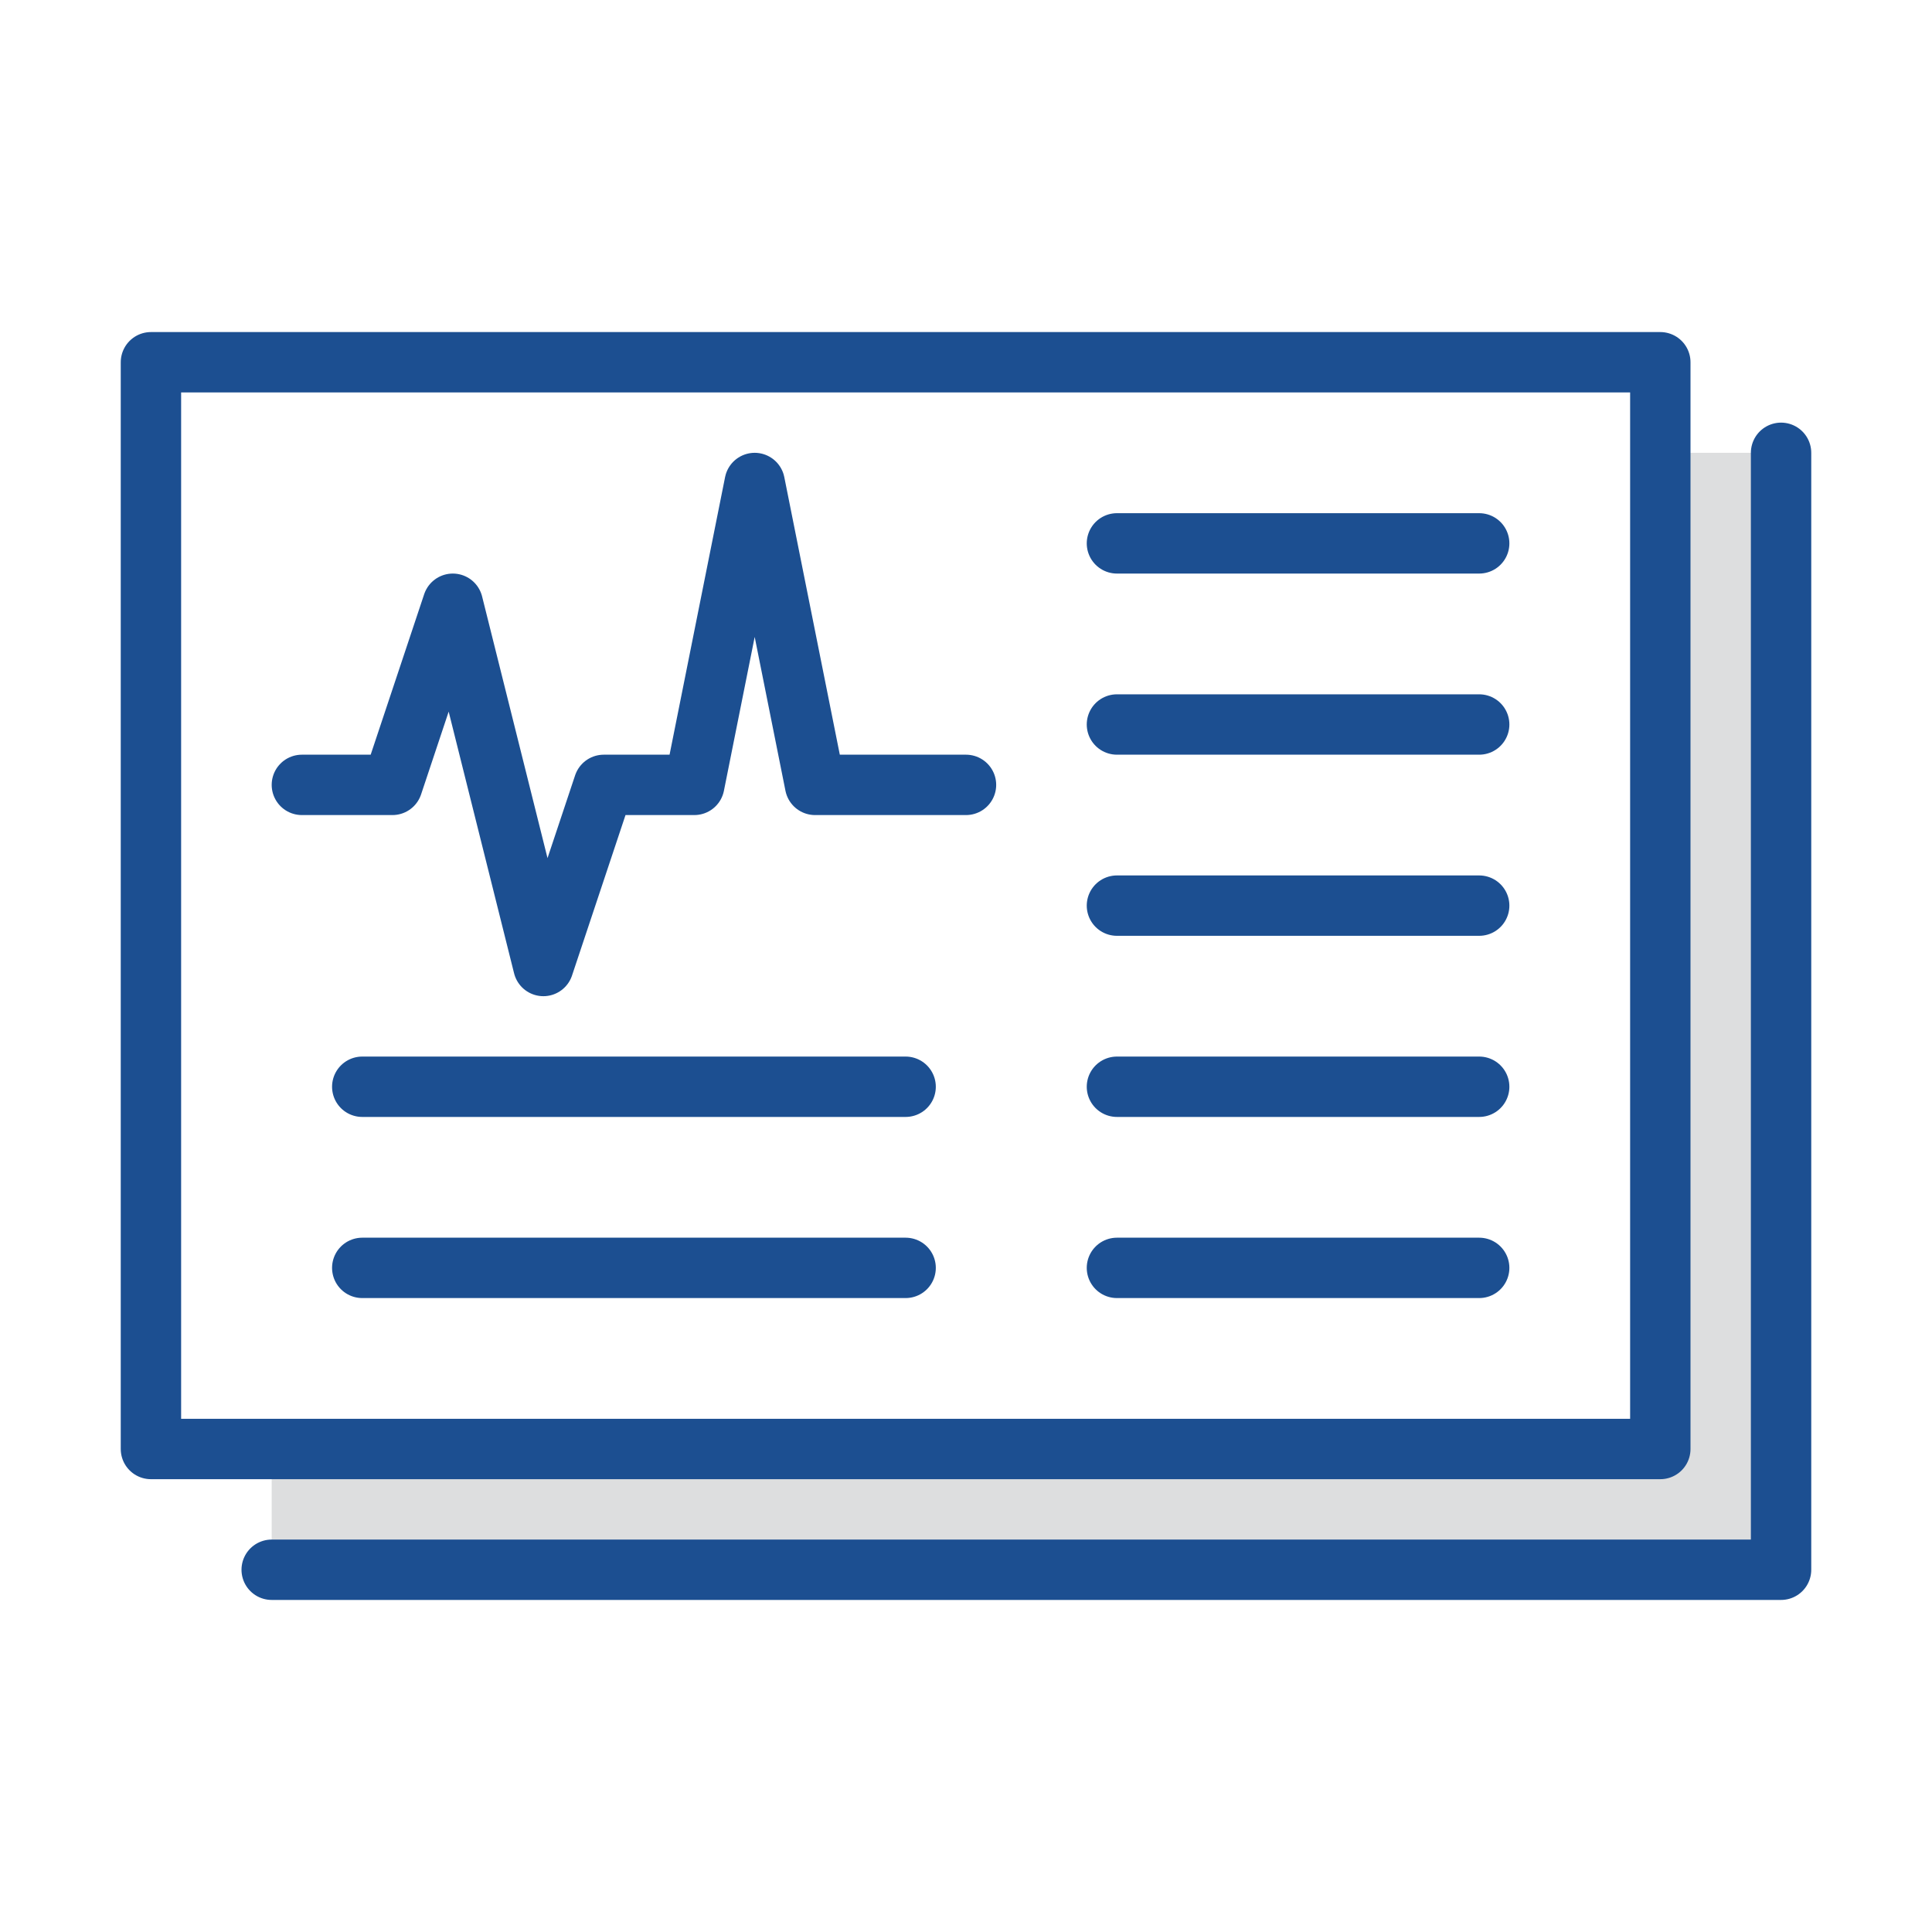 <svg viewBox="0 0 64 64" xml:space="preserve" xmlns="http://www.w3.org/2000/svg" enable-background="new 0 0 64 64"><path d="M59 52H9v-4h46V15h4z" fill="#dddedf" class="fill-b3e5fc"></path><path d="M10 26h3l2-6 3 12 2-6h3l2-10 2 10h5" fill="none" stroke="#1c4f91" stroke-width="2" stroke-linecap="round" stroke-linejoin="round" stroke-miterlimit="10" class="stroke-029ae4"></path><path d="M55 15v33H5V12h50zM12 36h18M37 18h12M37 24h12M37 30h12M37 36h12M37 42h12M12 42h18" fill="none" stroke="#1c4f91" stroke-width="2" stroke-linecap="round" stroke-linejoin="round" stroke-miterlimit="10" class="stroke-029ae4"></path><path d="M9 52v-4" fill="none"></path><path d="M59 15v37H9" fill="none" stroke="#1c4f91" stroke-width="2" stroke-linecap="round" stroke-linejoin="round" stroke-miterlimit="10" class="stroke-029ae4"></path><path d="M55 15h4" fill="none"></path></svg>